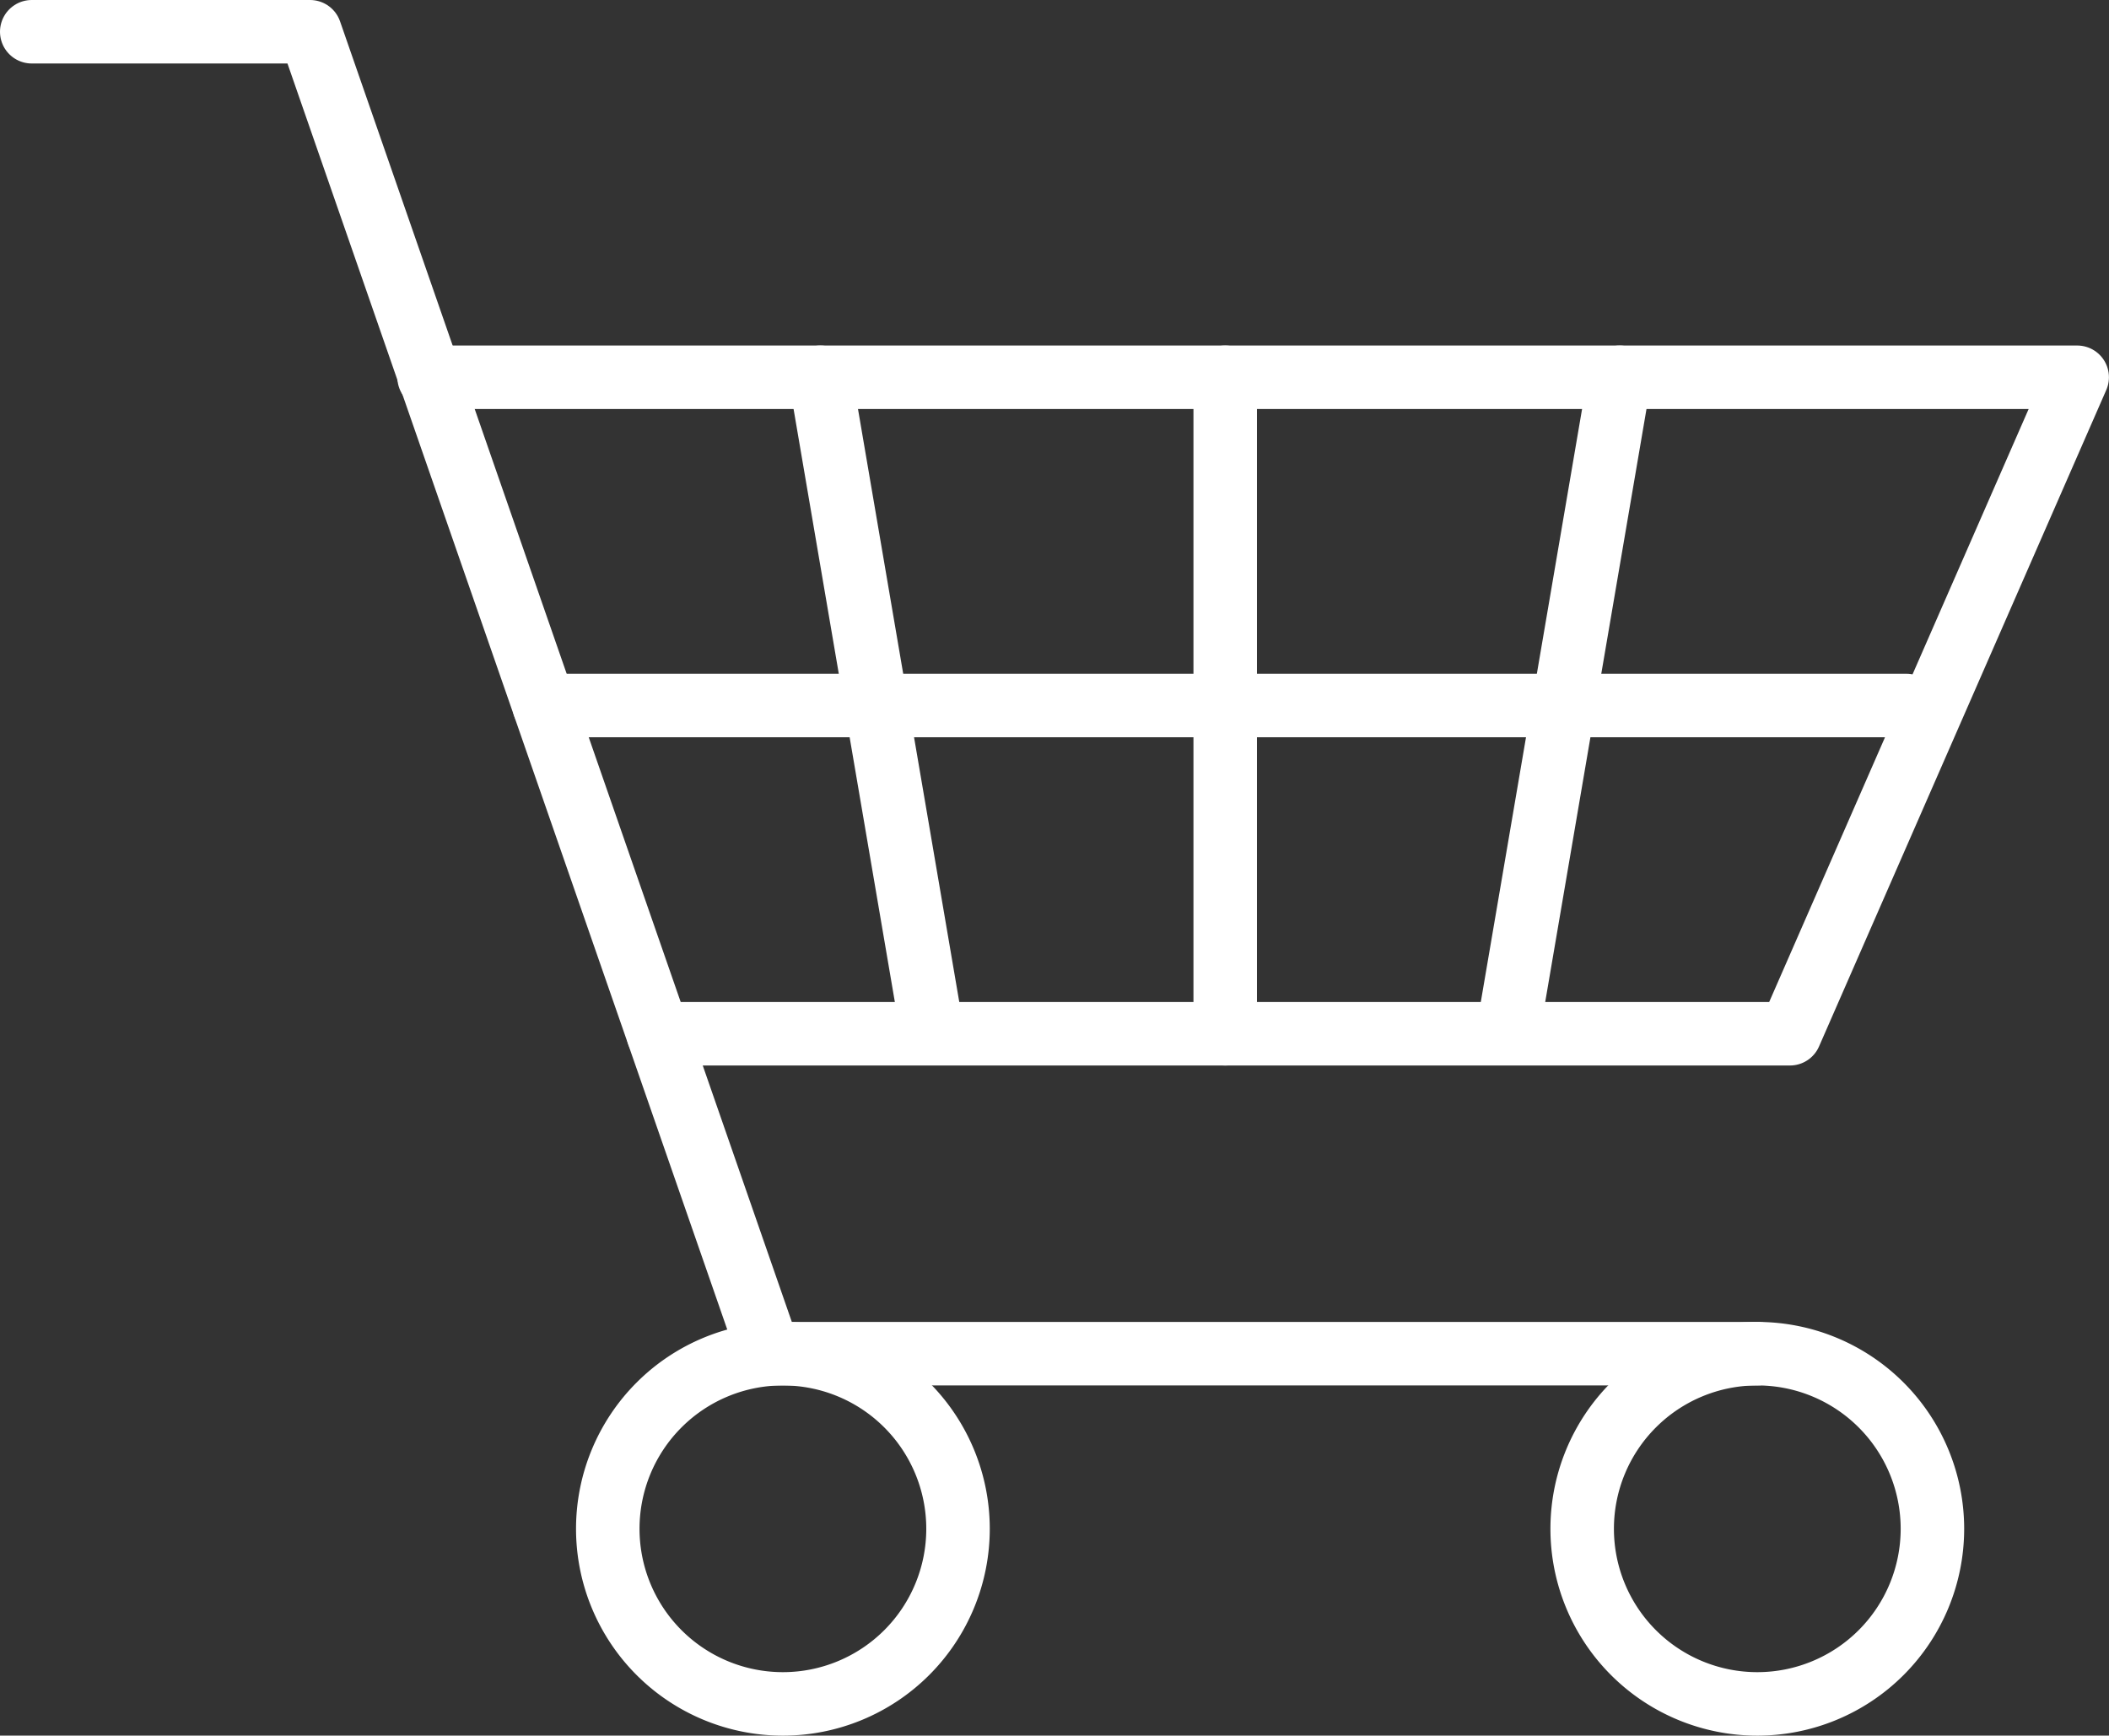 <svg xmlns="http://www.w3.org/2000/svg" width="33.215" height="27.336" viewBox="0 0 33.215 27.336">
  <rect x="0" y="0" width="33.215" height="27.336" fill="#333333" stroke="none"/>
  <g id="グループ_29288" data-name="グループ 29288" transform="translate(0.211 0.211)">
    <g id="グループ_29281" data-name="グループ 29281" transform="translate(0.289 0.289)">
      <g id="グループ_29285" data-name="グループ 29285">
        <path id="パス_29073" data-name="パス 29073" d="M1,1H5.383l7.232,20.821H28.177" transform="translate(-1 -1)"
          fill="none" stroke="#fff" stroke-linecap="round" stroke-linejoin="round" stroke-width="1" />
        <path id="パス_29074" data-name="パス 29074" d="M19.992,17.515H45.948l-4.524,10.34H23.6"
          transform="translate(-13.734 -12.073)" fill="none" stroke="#fff" stroke-linecap="round"
          stroke-linejoin="round" stroke-width="1" />
      </g>
    </g>
    <line id="線_1587" data-name="線 1587" x2="21.453" transform="translate(8.359 10.901)" fill="none" stroke="#fff"
      stroke-linecap="round" stroke-linejoin="round" stroke-width="1" />
    <line id="線_1588" data-name="線 1588" y2="10.34" transform="translate(19.085 5.731)" fill="none" stroke="#fff"
      stroke-linecap="round" stroke-linejoin="round" stroke-width="1" />
    <line id="線_1589" data-name="線 1589" x2="1.729" y2="10.124" transform="translate(12.709 5.731)" fill="none"
      stroke="#fff" stroke-linecap="round" stroke-linejoin="round" stroke-width="1" />
    <line id="線_1590" data-name="線 1590" x1="1.729" y2="10.124" transform="translate(23.569 5.731)" fill="none"
      stroke="#fff" stroke-linecap="round" stroke-linejoin="round" stroke-width="1" />
    <g id="グループ_29283" data-name="グループ 29283" transform="translate(9.362 21.11)">
      <g id="グループ_29286" data-name="グループ 29286">
        <path id="パス_29075" data-name="パス 29075"
          d="M34.048,66.941a2.758,2.758,0,1,1-2.758-2.758A2.758,2.758,0,0,1,34.048,66.941Z"
          transform="translate(-28.533 -64.183)" fill="none" stroke="#fff" stroke-linecap="round"
          stroke-linejoin="round" stroke-width="1" />
        <path id="パス_29076" data-name="パス 29076"
          d="M80.617,66.941a2.758,2.758,0,1,1-2.758-2.758A2.758,2.758,0,0,1,80.617,66.941Z"
          transform="translate(-59.756 -64.183)" fill="none" stroke="#fff" stroke-linecap="round"
          stroke-linejoin="round" stroke-width="1" />
      </g>
    </g>
  </g>
</svg>